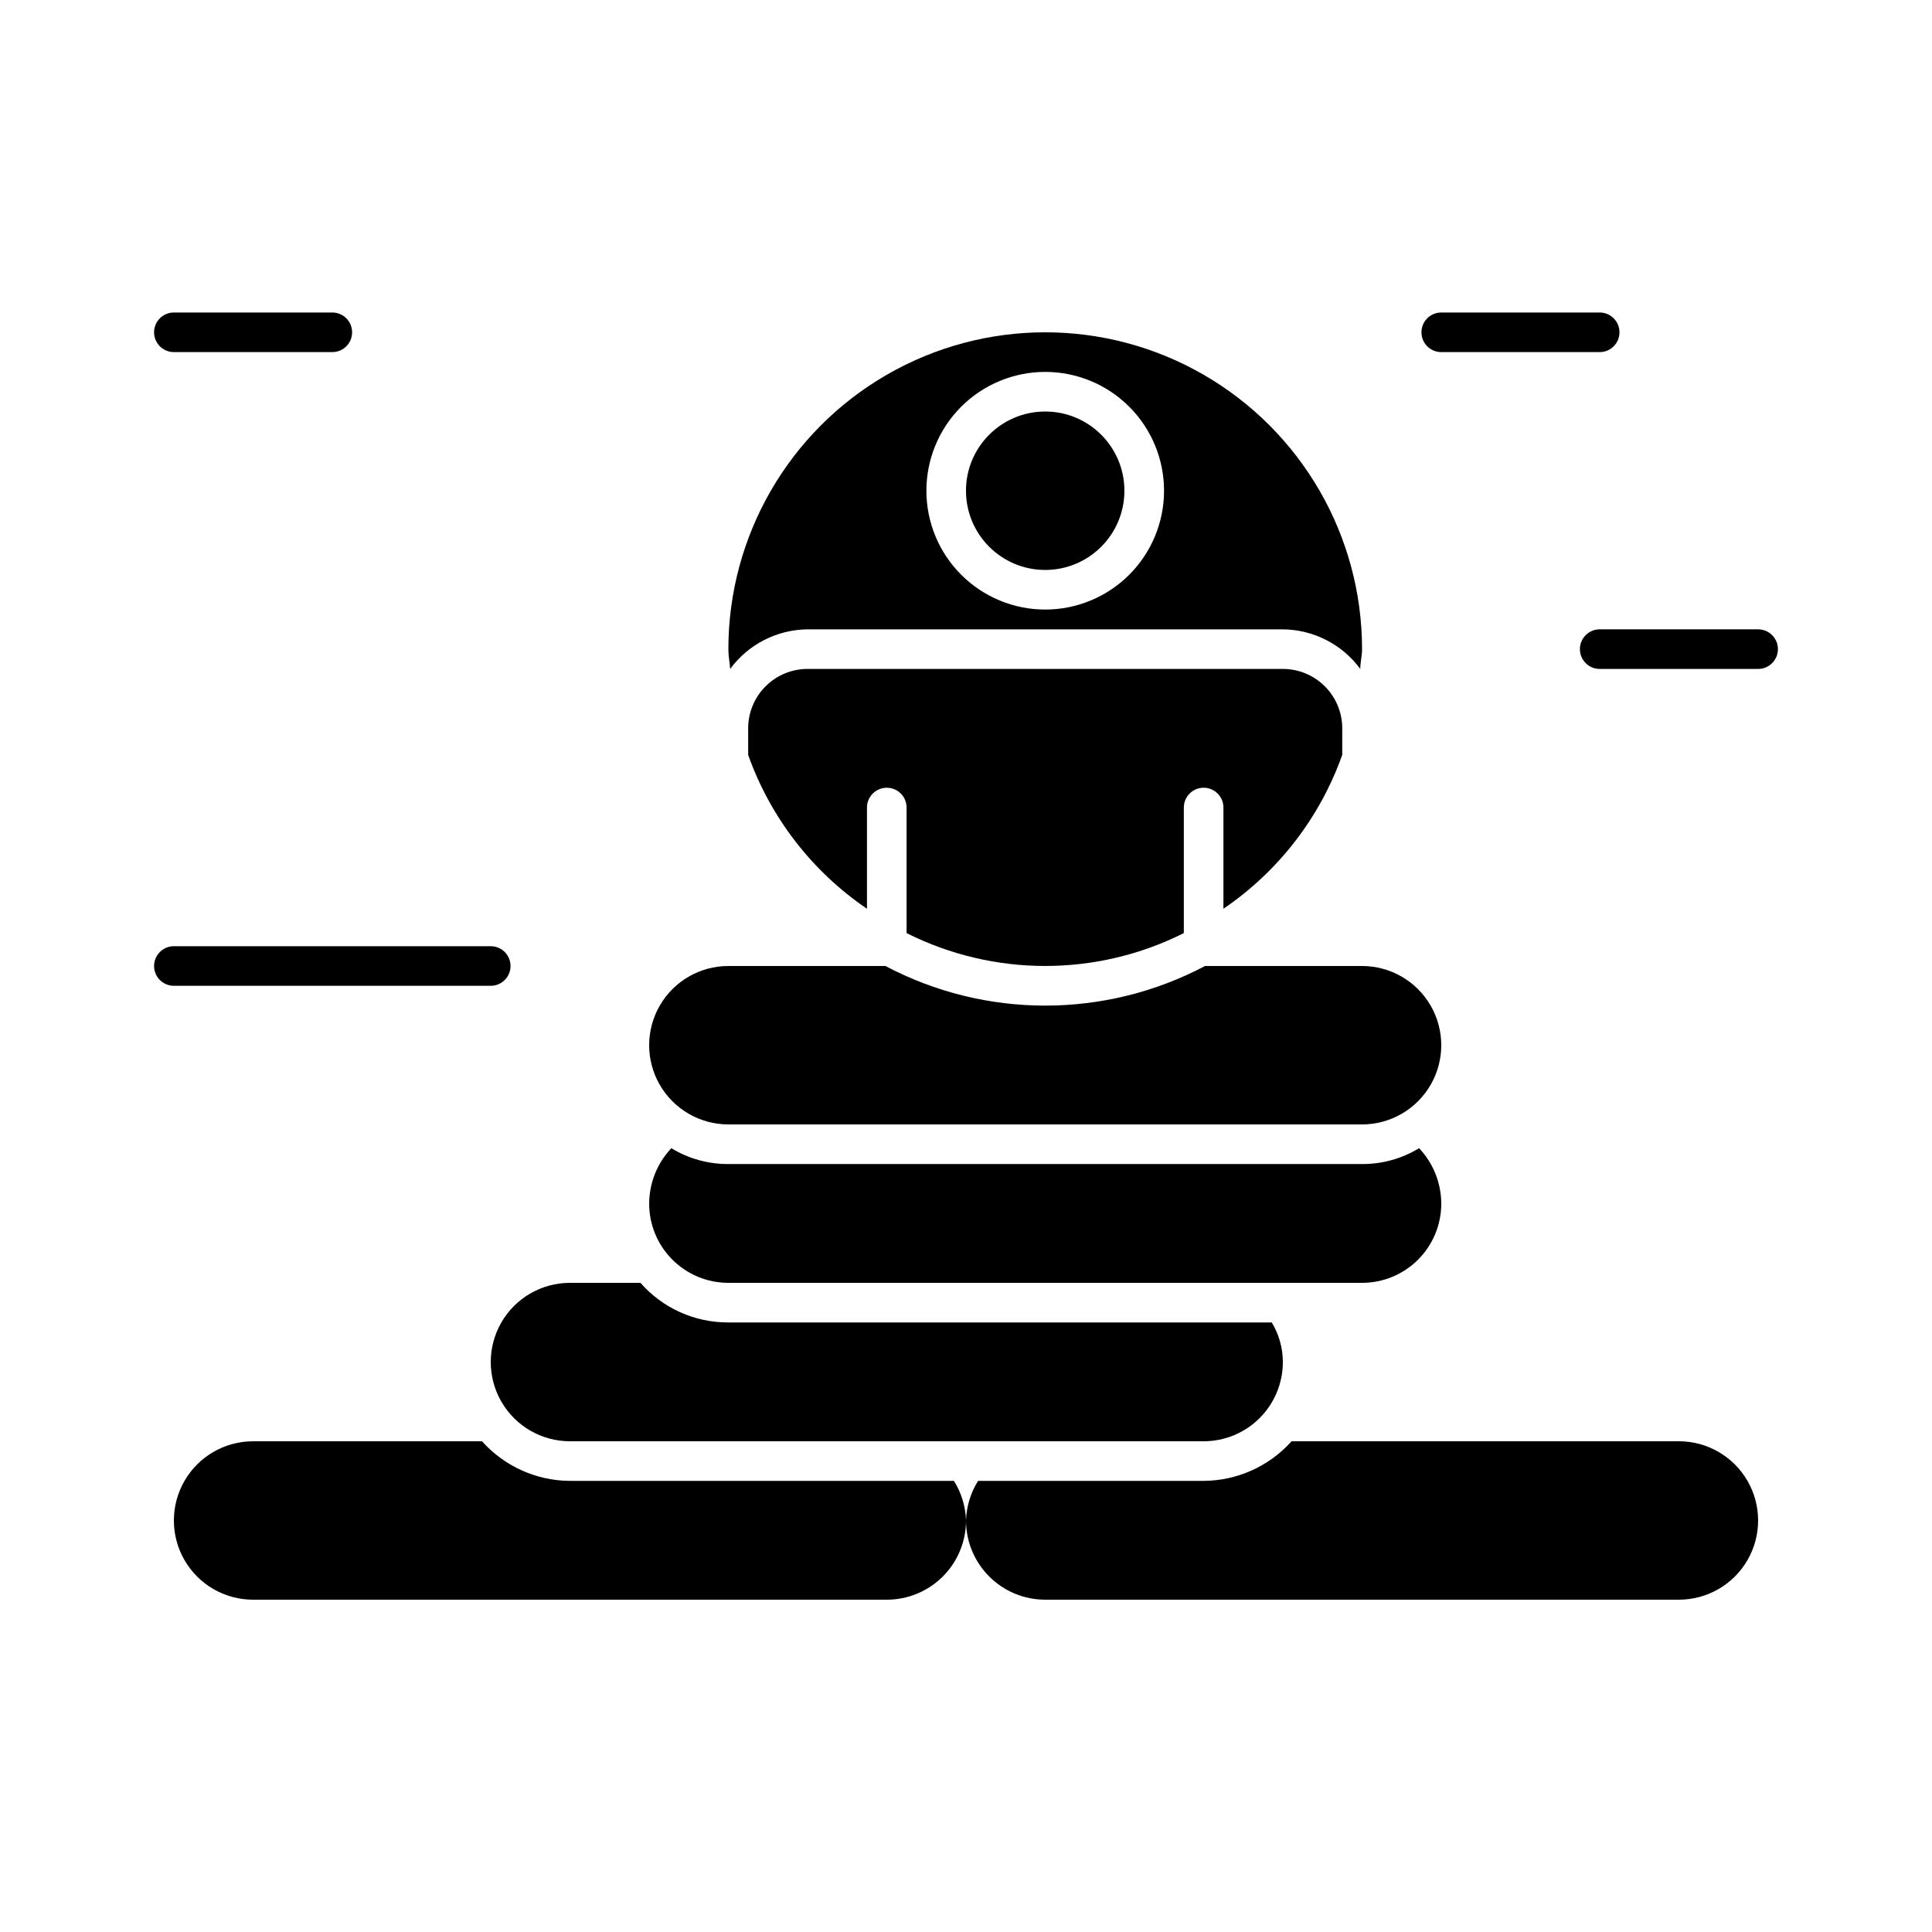 <?xml version="1.0" encoding="UTF-8"?>
<!-- Uploaded to: SVG Repo, www.svgrepo.com, Generator: SVG Repo Mixer Tools -->
<svg fill="#000000" width="800px" height="800px" version="1.1" viewBox="144 144 512 512" xmlns="http://www.w3.org/2000/svg">
 <g>
  <path d="m295.04 525.95h167.94c5.566 0 10.906-2.211 14.84-6.148 3.938-3.934 6.148-9.273 6.148-14.844 0-3.699-1.016-7.328-2.938-10.496h-144c-8.922 0.043-17.422-3.785-23.301-10.496h-18.684c-7.5 0-14.43 4.004-18.18 10.496-3.75 6.496-3.75 14.5 0 20.992 3.75 6.496 10.68 10.496 18.18 10.496z"/>
  <path d="m525.95 462.98c-0.02-5.469-2.121-10.723-5.875-14.695-4.551 2.773-9.785 4.227-15.117 4.199h-167.93c-5.332 0.027-10.566-1.426-15.117-4.199-3.754 3.973-5.856 9.227-5.875 14.695 0 5.566 2.211 10.906 6.148 14.84 3.938 3.938 9.273 6.148 14.844 6.148h167.93c5.57 0 10.91-2.211 14.844-6.148 3.938-3.934 6.148-9.273 6.148-14.84z"/>
  <path d="m567.93 237.31c2.898 0 5.25-2.348 5.25-5.246s-2.352-5.25-5.25-5.25h-41.984c-2.898 0-5.246 2.352-5.246 5.25s2.348 5.246 5.246 5.246z"/>
  <path d="m609.92 310.78h-41.984c-2.898 0-5.246 2.352-5.246 5.25s2.348 5.246 5.246 5.246h41.984c2.898 0 5.25-2.348 5.25-5.246s-2.352-5.25-5.25-5.25z"/>
  <path d="m190.08 237.31h41.984c2.898 0 5.246-2.348 5.246-5.246s-2.348-5.25-5.246-5.25h-41.984c-2.898 0-5.25 2.352-5.25 5.25s2.352 5.246 5.25 5.246z"/>
  <path d="m274.05 405.25c2.898 0 5.246-2.348 5.246-5.246s-2.348-5.25-5.246-5.25h-83.969c-2.898 0-5.25 2.352-5.25 5.25s2.352 5.246 5.25 5.246z"/>
  <path d="m499.71 344.05v-7.031c0-4.176-1.66-8.18-4.613-11.133-2.949-2.953-6.957-4.613-11.133-4.613h-125.95c-4.176 0-8.18 1.66-11.133 4.613-2.953 2.953-4.613 6.957-4.613 11.133v7.031c5.894 16.594 16.926 30.879 31.488 40.777v-26.816c0-2.898 2.352-5.25 5.25-5.25 2.898 0 5.246 2.352 5.246 5.25v33.273-0.004c23.113 11.617 50.359 11.617 73.473 0v-33.27c0-2.898 2.352-5.25 5.25-5.25 2.898 0 5.246 2.352 5.246 5.25v26.816c14.566-9.898 25.594-24.184 31.488-40.777z"/>
  <path d="m504.49 321.28c0-1.785 0.473-3.516 0.473-5.246h-0.004c0-30-16.004-57.719-41.98-72.719-25.98-15-57.992-15-83.969 0-25.98 15-41.984 42.719-41.984 72.719 0 1.836 0.367 3.57 0.473 5.246 4.805-6.531 12.406-10.422 20.52-10.496h125.95c8.113 0.074 15.715 3.965 20.523 10.496zm-83.496-15.742c-8.352 0-16.363-3.32-22.266-9.223-5.906-5.906-9.223-13.914-9.223-22.266s3.316-16.359 9.223-22.266c5.902-5.906 13.914-9.223 22.266-9.223 8.348 0 16.359 3.316 22.266 9.223 5.902 5.906 9.223 13.914 9.223 22.266s-3.32 16.359-9.223 22.266c-5.906 5.902-13.918 9.223-22.266 9.223z"/>
  <path d="m441.98 274.05c0 11.594-9.398 20.992-20.992 20.992s-20.992-9.398-20.992-20.992 9.398-20.992 20.992-20.992 20.992 9.398 20.992 20.992"/>
  <path d="m295.04 536.45c-8.902-0.047-17.367-3.859-23.301-10.496h-60.668c-7.5 0-14.43 4.004-18.18 10.496-3.75 6.496-3.75 14.5 0 20.992 3.75 6.496 10.68 10.496 18.18 10.496h167.94c5.566 0 10.906-2.211 14.844-6.148 3.934-3.934 6.148-9.273 6.148-14.844-0.117-3.719-1.223-7.34-3.203-10.496z"/>
  <path d="m588.93 525.95h-102.65c-5.938 6.637-14.402 10.449-23.301 10.496h-59.777c-1.977 3.156-3.082 6.777-3.199 10.496 0 5.57 2.211 10.91 6.148 14.844 3.934 3.938 9.273 6.148 14.844 6.148h167.93c7.5 0 14.43-4 18.18-10.496 3.75-6.492 3.75-14.496 0-20.992-3.75-6.492-10.68-10.496-18.18-10.496z"/>
  <path d="m504.96 400h-41.613c-26.5 13.996-58.203 13.996-84.703 0h-41.617c-7.5 0-14.43 4-18.18 10.496-3.75 6.492-3.75 14.496 0 20.992 3.75 6.492 10.68 10.496 18.18 10.496h167.93c7.5 0 14.43-4.004 18.18-10.496 3.75-6.496 3.75-14.5 0-20.992-3.75-6.496-10.68-10.496-18.18-10.496z"/>
 </g>
</svg>